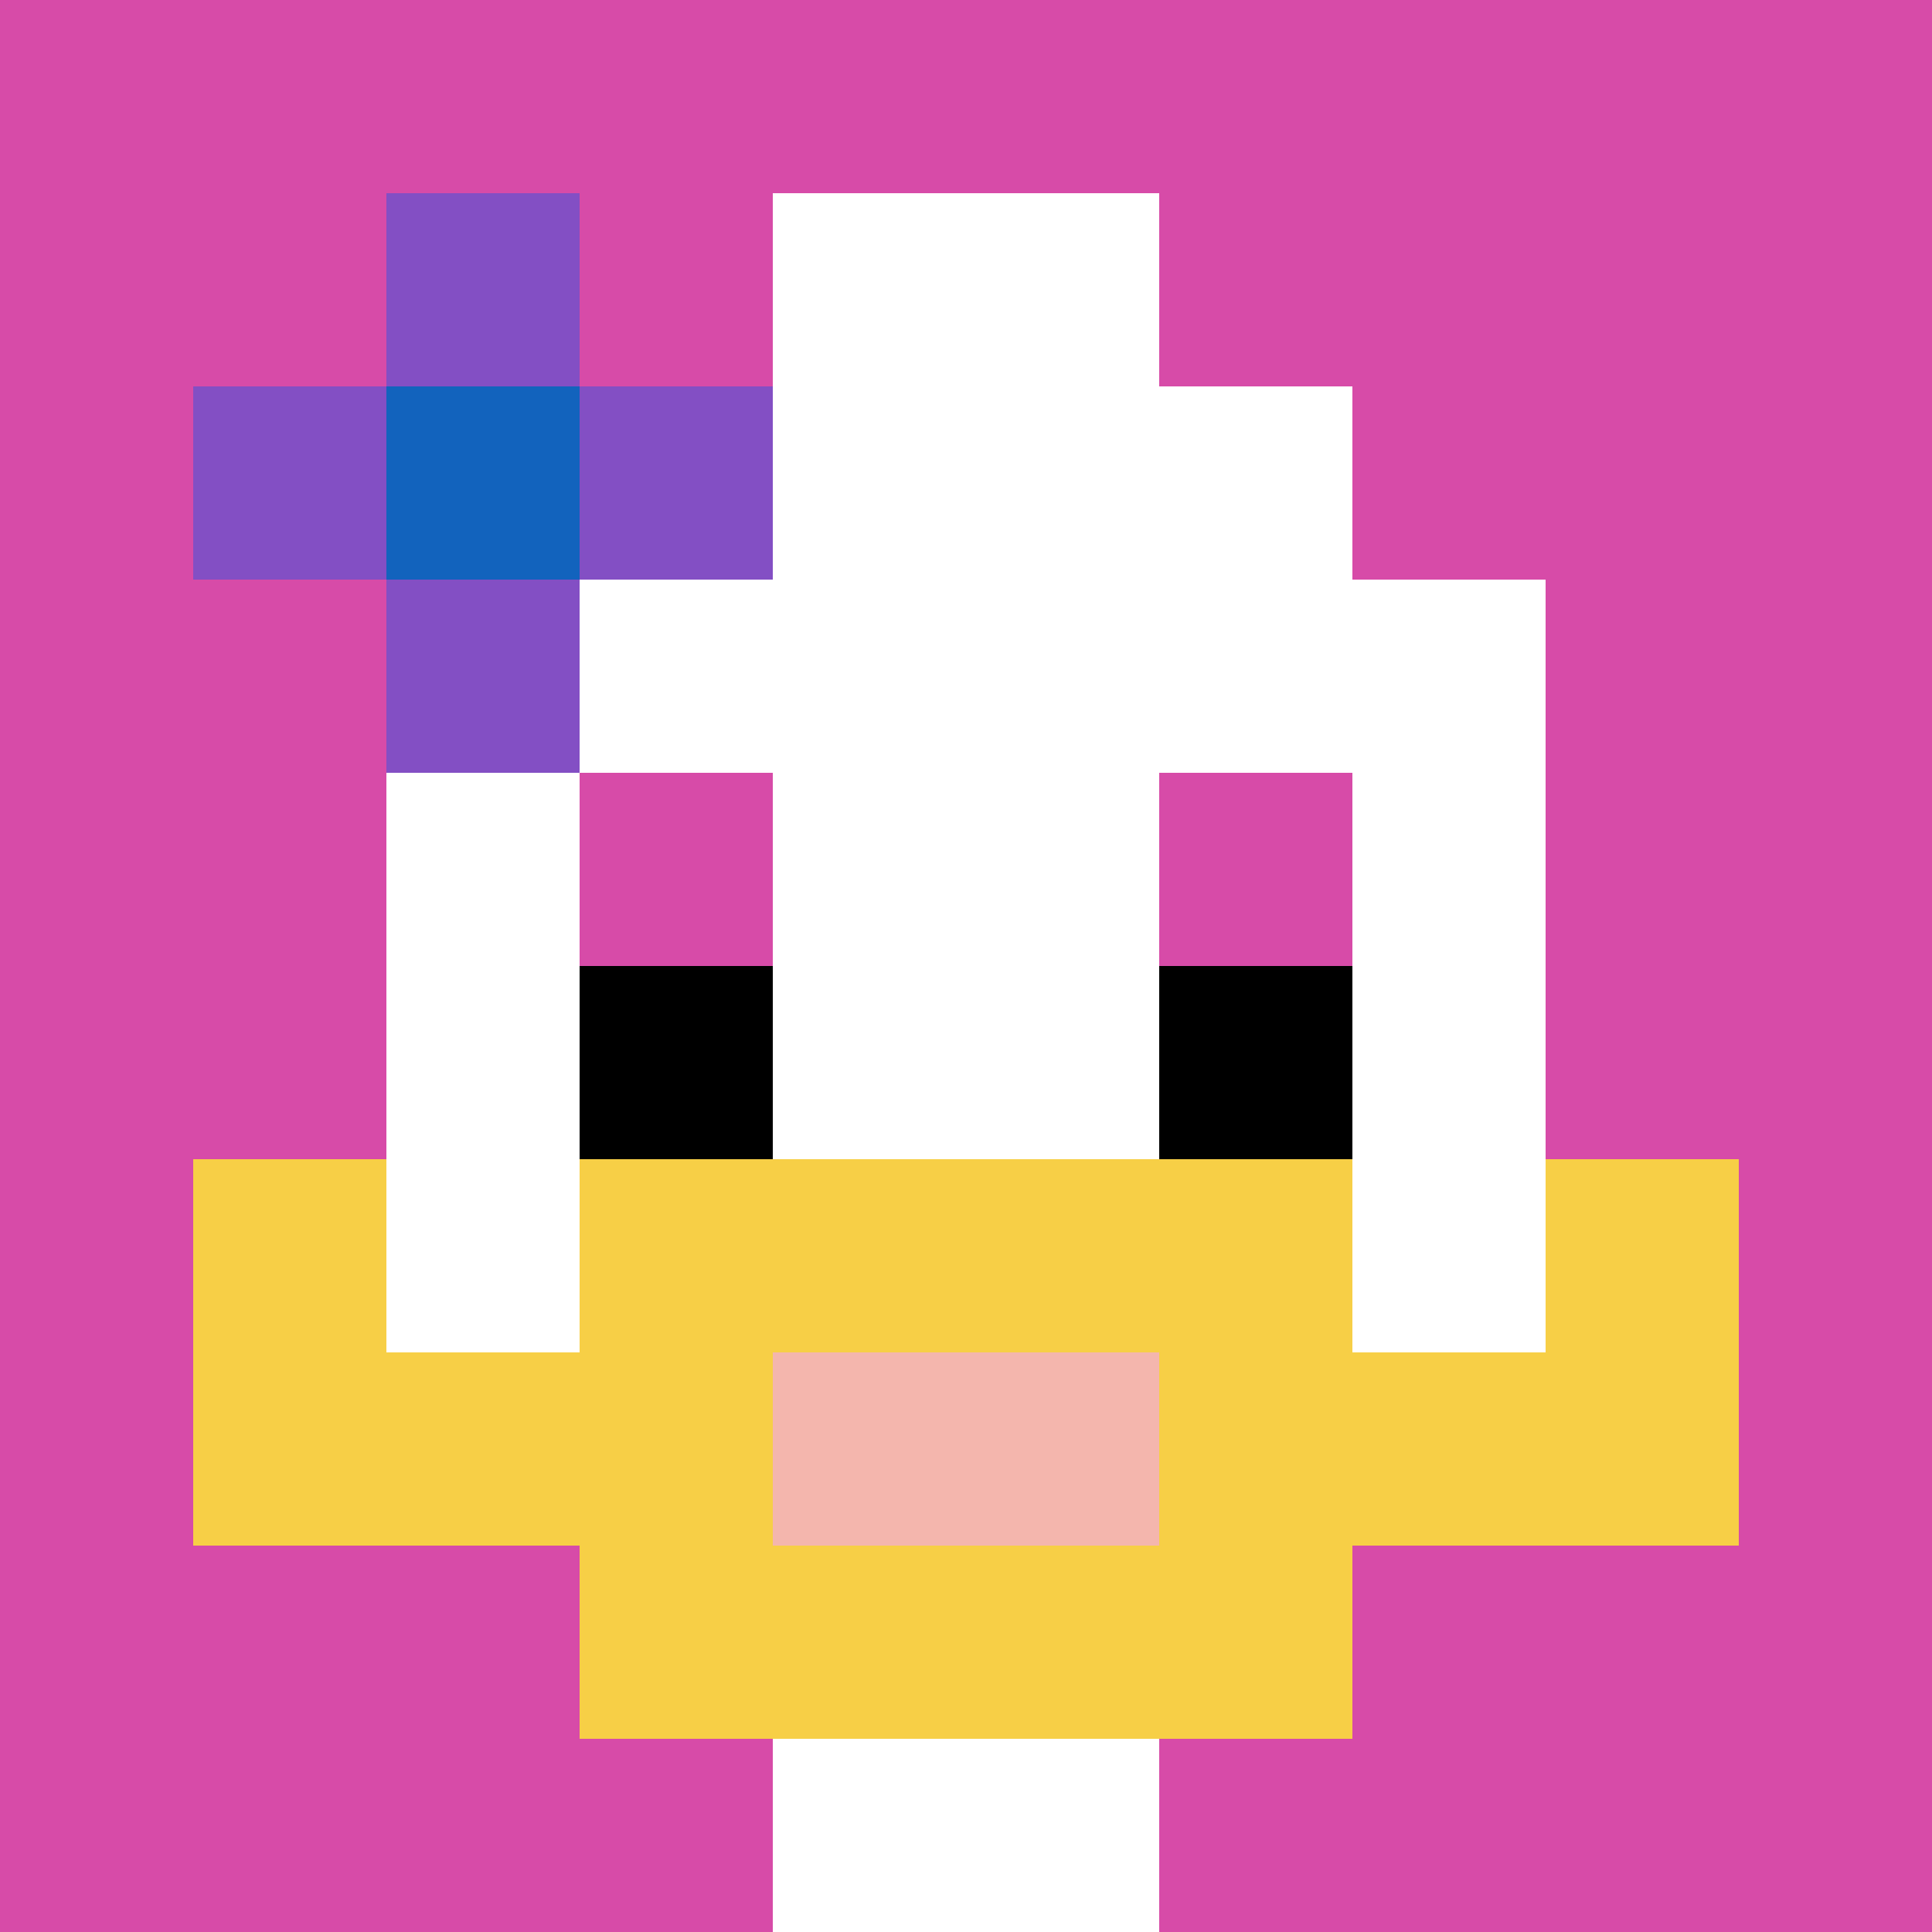 <svg xmlns="http://www.w3.org/2000/svg" version="1.1" width="1265" height="1265"><title>'goose-pfp-867200' by Dmitri Cherniak</title><desc>seed=867200
backgroundColor=#ffffff
padding=20
innerPadding=0
timeout=500
dimension=1
border=false
Save=function(){return n.handleSave()}
frame=99

Rendered at Sun Sep 08 2024 22:02:05 GMT+0200 (stredoeurópsky letný čas)
Generated in &lt;1ms
</desc><defs></defs><rect width="100%" height="100%" fill="#ffffff"></rect><g><g id="0-0"><rect x="0" y="0" height="1265" width="1265" fill="#D74BA8"></rect><g><rect id="0-0-3-2-4-7" x="379.5" y="253" width="506" height="885.5" fill="#ffffff"></rect><rect id="0-0-2-3-6-5" x="253" y="379.5" width="759" height="632.5" fill="#ffffff"></rect><rect id="0-0-4-8-2-2" x="506" y="1012" width="253" height="253" fill="#ffffff"></rect><rect id="0-0-1-6-8-1" x="126.5" y="759" width="1012" height="126.5" fill="#ffffff"></rect><rect id="0-0-1-7-8-1" x="126.5" y="885.5" width="1012" height="126.5" fill="#F7CF46"></rect><rect id="0-0-3-6-4-3" x="379.5" y="759" width="506" height="379.5" fill="#F7CF46"></rect><rect id="0-0-4-7-2-1" x="506" y="885.5" width="253" height="126.5" fill="#F4B6AD"></rect><rect id="0-0-1-6-1-2" x="126.5" y="759" width="126.5" height="253" fill="#F7CF46"></rect><rect id="0-0-8-6-1-2" x="1012" y="759" width="126.5" height="253" fill="#F7CF46"></rect><rect id="0-0-3-4-1-1" x="379.5" y="506" width="126.5" height="126.5" fill="#D74BA8"></rect><rect id="0-0-6-4-1-1" x="759" y="506" width="126.5" height="126.5" fill="#D74BA8"></rect><rect id="0-0-3-5-1-1" x="379.5" y="632.5" width="126.5" height="126.5" fill="#000000"></rect><rect id="0-0-6-5-1-1" x="759" y="632.5" width="126.5" height="126.5" fill="#000000"></rect><rect id="0-0-4-1-2-2" x="506" y="126.5" width="253" height="253" fill="#ffffff"></rect><rect id="0-0-1-2-3-1" x="126.5" y="253" width="379.5" height="126.5" fill="#834FC4"></rect><rect id="0-0-2-1-1-3" x="253" y="126.5" width="126.5" height="379.5" fill="#834FC4"></rect><rect id="0-0-2-2-1-1" x="253" y="253" width="126.5" height="126.5" fill="#1263BD"></rect></g><rect x="0" y="0" stroke="white" stroke-width="0" height="1265" width="1265" fill="none"></rect></g></g></svg>